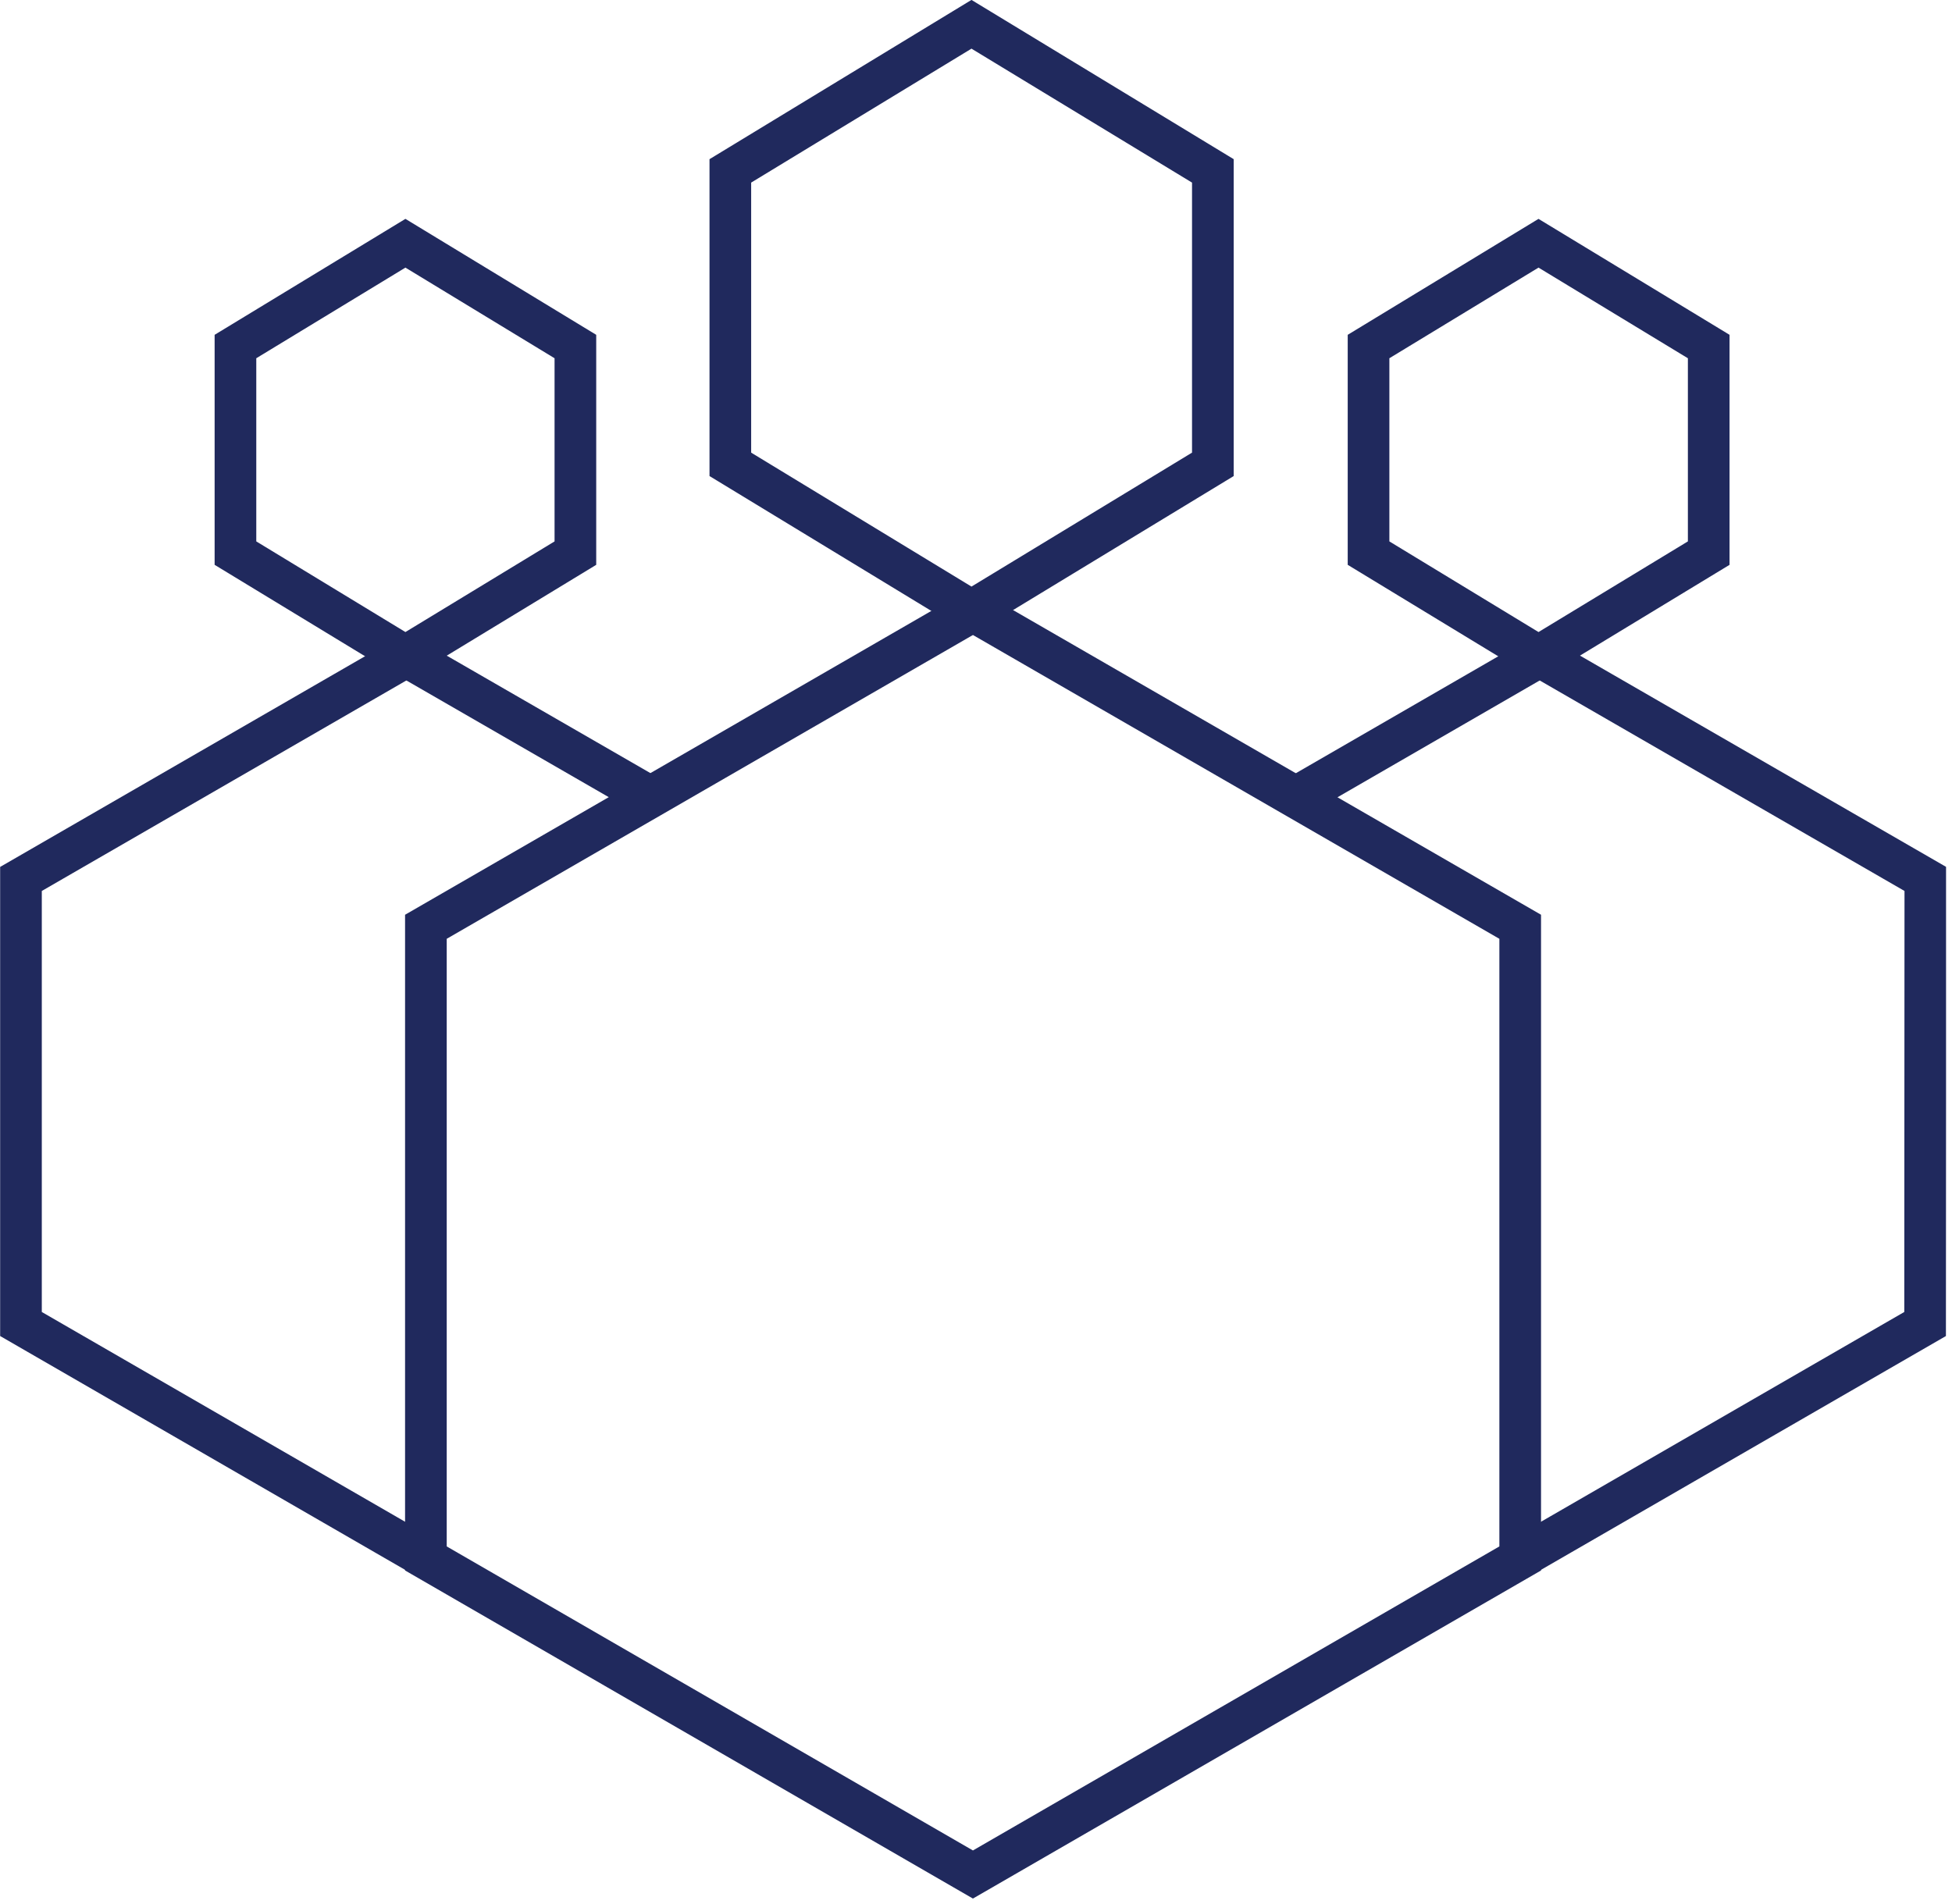 <?xml version="1.0" encoding="UTF-8"?> <svg xmlns="http://www.w3.org/2000/svg" width="82" height="80" viewBox="0 0 82 80" fill="none"><g clip-path="url(#clip0_2809_5656)"><path d="M57.49 23.24V14.56L64.63 10.22L71.78 14.56V23.24L64.63 27.58L57.49 23.24Z" stroke="#20295D" stroke-width="1.75" stroke-miterlimit="10"></path><path d="M54.59 33.41L64.68 27.58L80.88 36.93L80.87 55.63L64.68 64.98L63.77 64.46" stroke="#20295D" stroke-width="1.75" stroke-miterlimit="10"></path><path d="M9.891 23.24V14.56L17.031 10.22L24.171 14.56V23.24L17.031 27.58L9.891 23.24Z" stroke="#20295D" stroke-width="1.75" stroke-miterlimit="10"></path><path d="M17.911 64.5L17.071 64.98L0.881 55.63V36.93L17.071 27.58L27.421 33.55" stroke="#20295D" stroke-width="1.75" stroke-miterlimit="10"></path><path d="M17.891 65.48V38.94L40.871 25.67L63.861 38.94V65.48L40.871 78.76L17.891 65.48Z" stroke="#20295D" stroke-width="1.75" stroke-miterlimit="10"></path><path d="M30.68 19.51V7.18L40.81 1.02L50.95 7.18V19.51L40.81 25.67L30.68 19.51Z" stroke="#20295D" stroke-width="1.75" stroke-miterlimit="10"></path></g><defs><clipPath id="clip0_2809_5656"><rect width="81.75" height="79.77" fill="white"></rect></clipPath></defs></svg> 